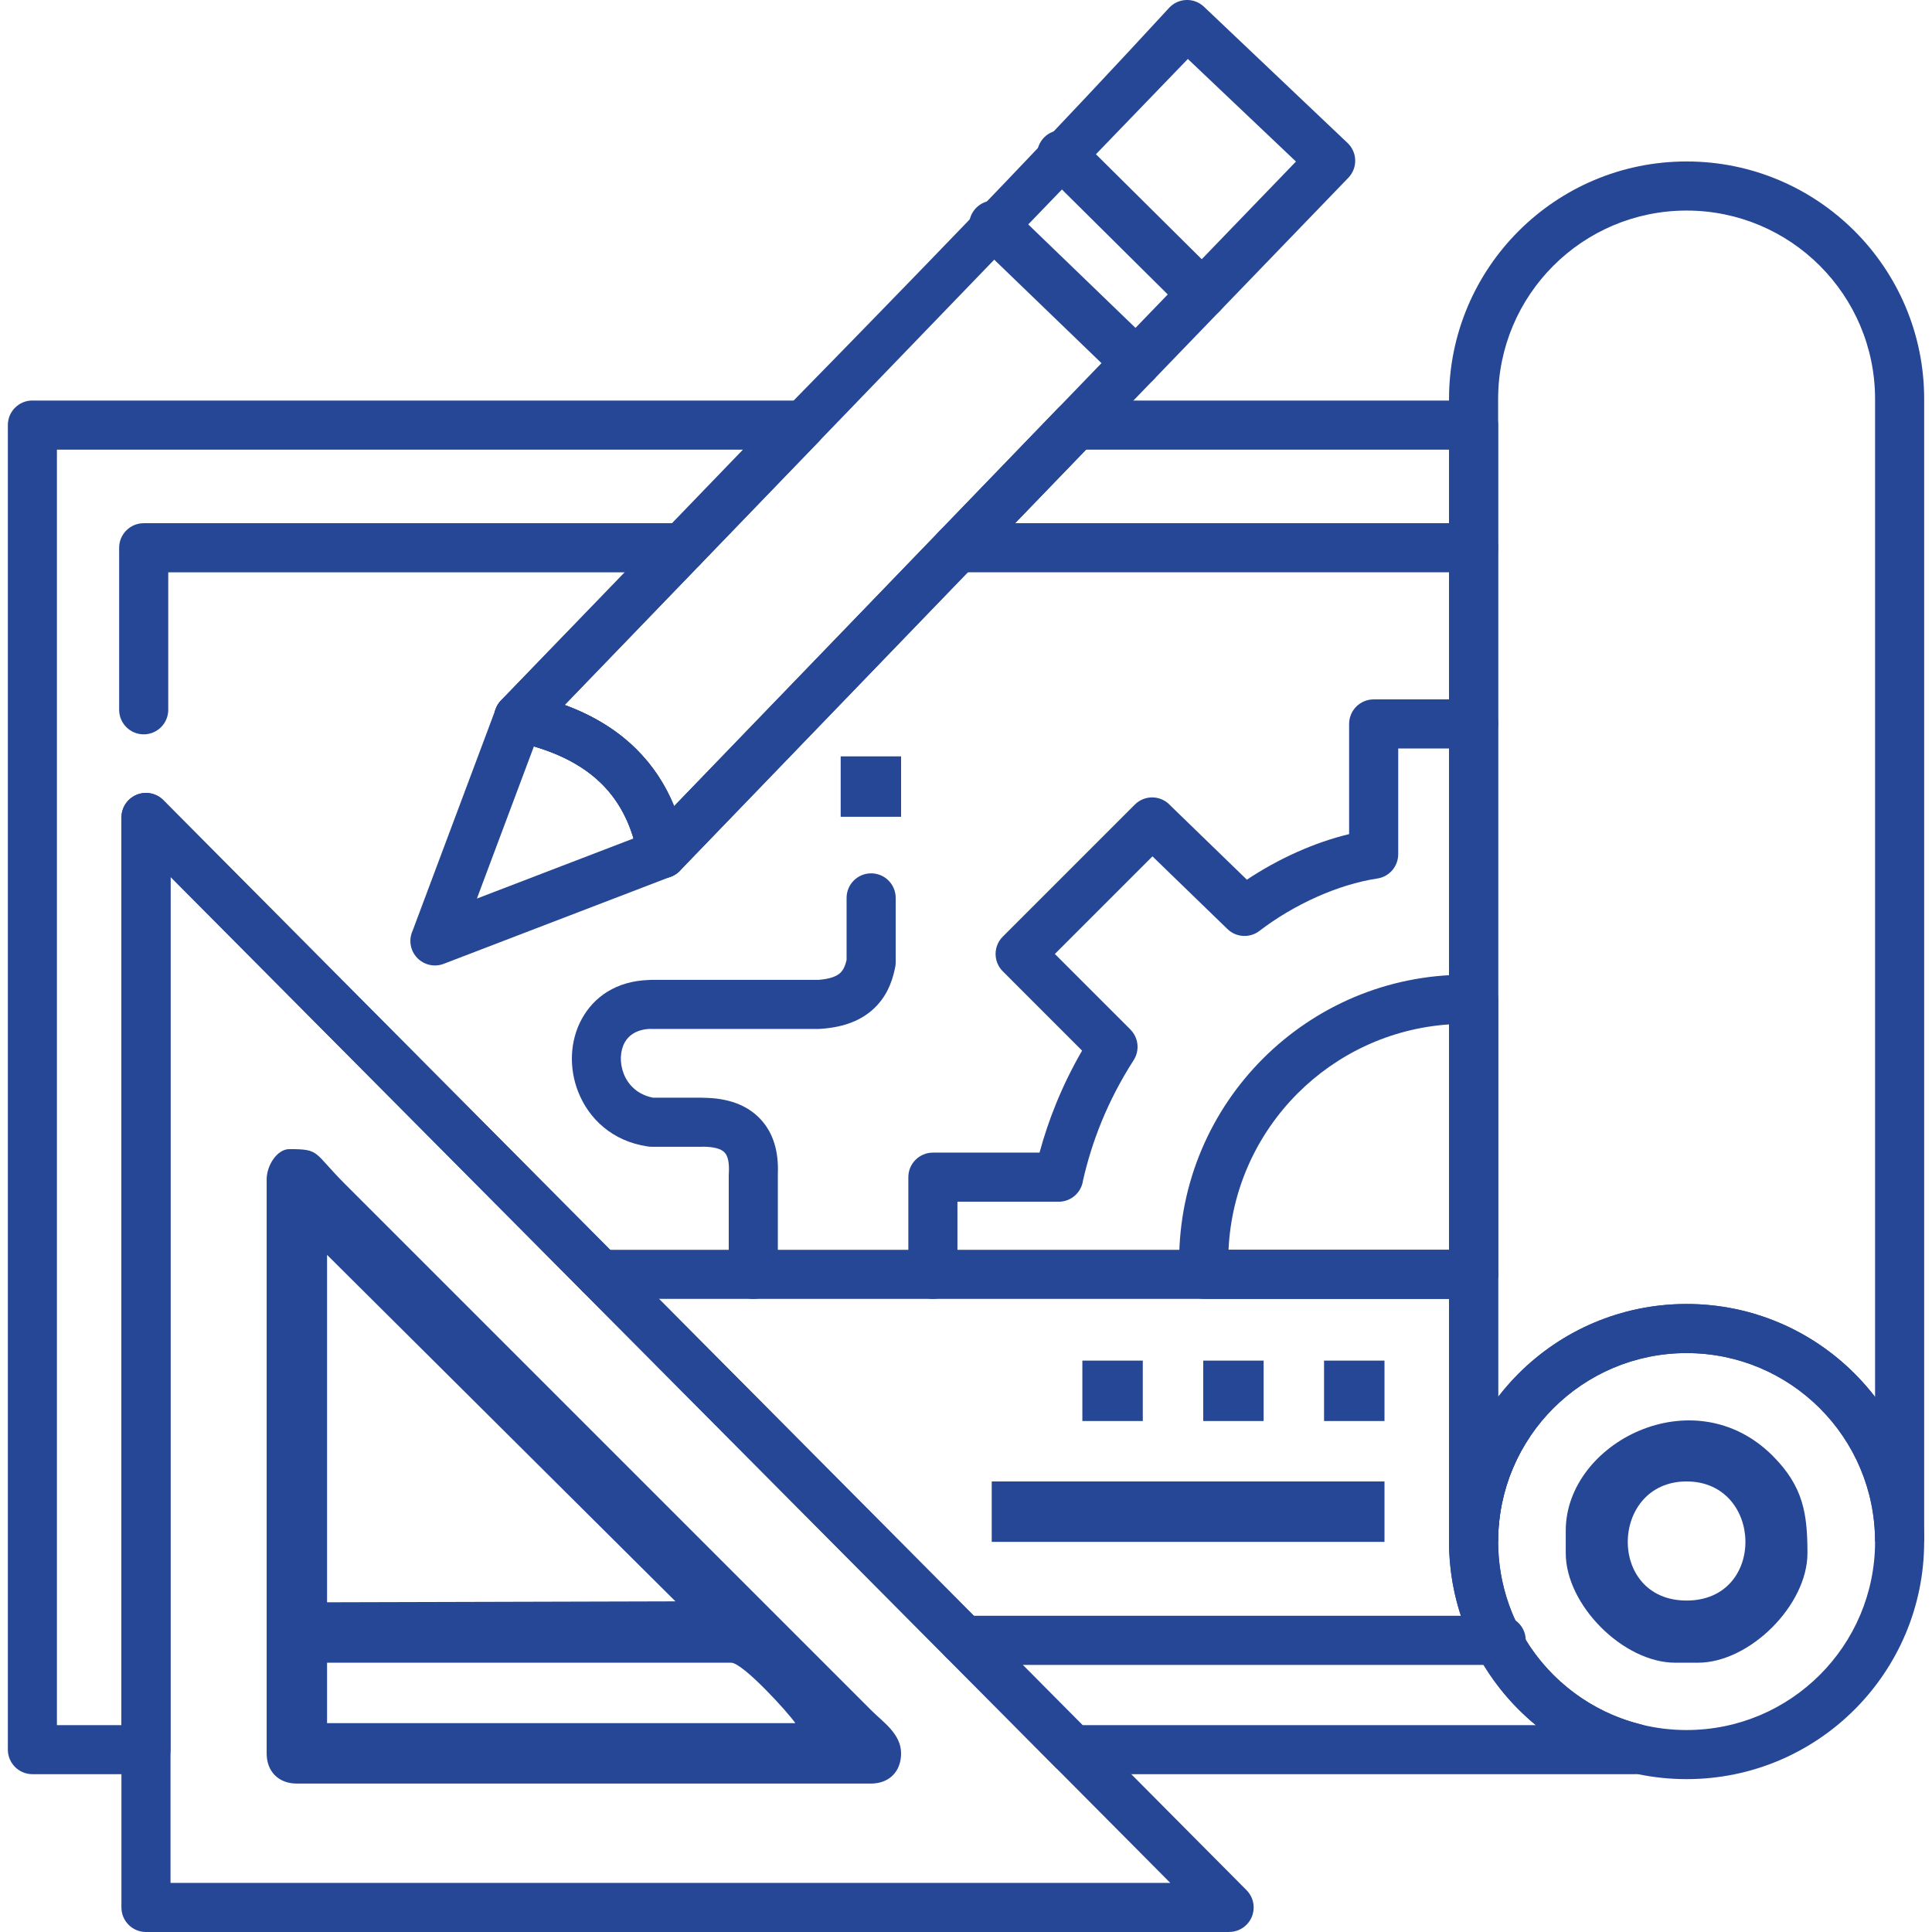 <?xml version="1.0" encoding="UTF-8"?>
<!DOCTYPE svg PUBLIC "-//W3C//DTD SVG 1.1//EN" "http://www.w3.org/Graphics/SVG/1.1/DTD/svg11.dtd">
<!-- Creator: CorelDRAW 2019 (64-Bit) -->
<svg xmlns="http://www.w3.org/2000/svg" xml:space="preserve" width="9.483mm" height="9.483mm" version="1.1" style="shape-rendering:geometricPrecision; text-rendering:geometricPrecision; image-rendering:optimizeQuality; fill-rule:evenodd; clip-rule:evenodd"
viewBox="0 0 948.26 948.26"
 xmlns:xlink="http://www.w3.org/1999/xlink">
 <defs>
  <style type="text/css">
   <![CDATA[
    .fil1 {fill:#264795}
    .fil0 {fill:#264795;fill-rule:nonzero}
   ]]>
  </style>
 </defs>
 <g id="Слой_x0020_1">
  <g id="_1542626388176">
   <path class="fil0" d="M15.89 196.6l377.07 0c6.66,0 12.05,5.39 12.05,12.05 0,3.56 -1.55,6.77 -4.01,8.97l-123.86 128.4c14.29,5.24 25.86,12.49 35,21.52 8.23,8.12 14.4,17.54 18.73,28.13l188.46 -195.35c2.36,-2.45 5.51,-3.69 8.66,-3.69l0 -0.03 195.27 0c6.65,0 12.05,5.39 12.05,12.05l0 479.8c3.63,-1.65 8,-1.46 11.58,0.88 5.42,3.54 7.04,10.71 3.76,16.22l0.01 0.01 -0.03 0.04 -0.01 -0.01 0.02 0.02 -0.03 0.04 -0.02 -0.01 -0.02 0.04 0.02 0.01 -0.01 0.02 -0.02 -0.01 -0.43 0.67 -0.03 -0.01 -0.05 0.08 0.03 0.02 -0.01 0.02 -0.03 -0.02 -0.02 0.02 0.03 0.03 -0.01 0.01 -0.03 -0.02 -0.35 0.49 0.02 0.02 -0.01 0.01 -0.02 -0.02 -0.14 0.18 0.06 0.04 -0.42 0.67 -0.09 -0.06 -0.05 0.12 0.05 0.03 -0.01 0.02 -0.05 -0.04 0 0.02 0.04 0.03 0 0.01 -0.05 -0.03 -0.01 0.02 0.05 0.03 -0.01 0.01 -0.04 -0.03 -0.01 0.02 0.04 0.02 -0.01 0.02 -0.04 -0.03 0 0.01 0.04 0.03 -0.01 0.01 -0.04 -0.02c-0.31,0.69 -0.68,1.34 -1.1,1.96l-0.06 0.11c-0.15,0.24 -0.3,0.47 -0.45,0.7l-0.03 0.06 0.04 0.02 -0.32 0.56c-0.12,0.22 -0.25,0.44 -0.39,0.65l0.03 0.01 -0.01 0.02 -0.03 -0.02 -0.06 0.1c-0.13,0.3 -0.27,0.6 -0.43,0.9l-0.26 0.49 -0.02 -0.02c-0.07,0.13 -0.2,0.35 -0.25,0.49 -0.12,0.22 -0.25,0.44 -0.38,0.65l0.01 0.01 -0.01 0.03 -0.01 -0.01 -0.02 0.03 0.01 0 -0.02 0.05 0.04 0.02 -0.02 0.03 -0.03 -0.02 -0.04 0.08c-0.09,0.19 -0.18,0.39 -0.27,0.58l-0.35 0.7c-0.19,0.51 -0.42,1 -0.68,1.46l-0.18 0.38 -0.02 -0.01c-0.1,0.22 -0.2,0.43 -0.31,0.64l0.04 0.02 -0.39 0.88c-0.11,0.26 -0.23,0.5 -0.35,0.75 -0.09,0.24 -0.18,0.49 -0.28,0.74l-0.22 0.52 0.01 0 -0.25 0.62c-0.08,0.19 -0.16,0.37 -0.24,0.56l0.01 0 -0.01 0.03 -0.02 0 -0.02 0.03 0.02 0.01 -0.01 0.03 -0.02 -0.01c-0.2,0.41 -0.45,1.16 -0.63,1.63l-0.02 -0.01 -0.01 0.01 0.03 0.01 -0.01 0.03 -0.03 -0.02 -0.09 0.19 -0.08 0.32 0.03 0.01 -0.01 0.02 -0.03 -0.01 -0.01 0.05 0.04 0.01c-0.16,0.44 -0.33,0.88 -0.48,1.31l0.01 0.01 -0.01 0.02 -0.01 0 -0.02 0.07 -0.02 0 -0.01 0.02 0.02 0.01 -0.01 0.02 -0.02 0 -0.15 0.34 0.06 0.02 -0.01 0.03 -0.06 -0.02 -0.02 0.05 -0.02 0.04 0.05 0.02 -0.53 1.61 0.01 0 -0.01 0.03 -0.01 0 -0.02 0.03 -0.02 0 -0.01 0.04 0.03 0.01 -0.01 0.03 -0.04 -0.01 -0.11 0.26 -0.05 0.24 0.07 0.02 -0.01 0.03 -0.07 -0.02 0 0.04 0.07 0.03 -0.27 0.88 -0.17 0.53c-0.1,0.43 -0.22,0.86 -0.36,1.28l-0.04 0.17 -0.01 -0.01 -0.24 0.9 -0.01 0 -0.13 0.59 0.01 0 -0.01 0.03 -0.01 0c-0.15,0.58 -0.17,0.64 -0.15,0.55l-0.14 0.56c0.03,-0.1 0.03,-0.08 -0.15,0.69l-0.01 0.05 0.01 0 -0.01 0.03 -0.01 0 -0.14 0.54 -0.1 0.5 -0.19 0.92 -0.06 -0.01 -0.17 0.52 0.14 0.02 -0.01 0.04 -0.03 -0.01 -0.18 0.98c-0.14,0.71 -0.16,0.8 -0.15,0.73 -0.08,0.52 -0.16,1.01 -0.25,1.52l0 0 -0.09 0.47 -0.06 0.33 -0.02 -0.01 -0.1 0.4 0.09 0.01 -0.01 0.03 -0.09 -0.01 -0.01 0.04 0.1 0.02c-0.25,1.7 -0.02,-0.01 -0.16,0.95l-0.1 0.7c-0.01,0.25 -0.04,0.51 -0.07,0.77l-0.16 1.28 -0.05 0.47 -0.01 0 -0.01 0.1 0.02 0 -0.01 0.03 -0.02 0 -0.04 0.3c-0.06,0.61 -0.04,0.49 -0.02,0.3l0.04 -0.3c0.01,0.01 -0.01,0.23 -0.07,0.93l-0.09 1.05 -0.12 -0.01 0.02 0.43 0.05 0 0 0.03 -0.05 0 0 0.05 0.05 0 0 0.03 0 0 0 0.03 0 0c-0.05,0.61 -0.1,1.23 -0.13,1.83l-0.03 0 -0.02 0.18 0.03 0 -0.05 1.03 -0.03 1.01 0 2.73c0,21.47 7.27,41.19 19.46,56.84 12.49,16.01 30.16,27.82 50.5,32.91 5.45,1.36 9.09,6.24 9.11,11.61l0.05 0.78c0,6.66 -5.4,12.05 -12.05,12.05l-276.03 0c-3.67,0 -6.95,-1.64 -9.16,-4.22l-433.5 -436.22 0 428.39c0,6.66 -5.39,12.05 -12.05,12.05l-55.75 0c-6.65,0 -12.05,-5.39 -12.05,-12.05l0 -650.12c0,-6.66 5.4,-12.05 12.05,-12.05zm348.75 24.1l-336.7 0 0 626.02 31.66 0 0 -445.51 0.03 0c0,-3.08 1.18,-6.17 3.54,-8.52 4.71,-4.68 12.32,-4.66 16.99,0.05l451.16 453.98 222.54 0c-6.66,-5.47 -12.7,-11.67 -18.01,-18.47 -15.44,-19.81 -24.64,-44.67 -24.64,-71.62l0 -535.93 -178.15 0 -198.83 206.11c-1.76,2.07 -4.22,3.55 -7.1,4.06 -6.55,1.14 -12.79,-3.24 -13.93,-9.79 -2.59,-14.66 -8.34,-26.96 -17.91,-36.41 -9.85,-9.72 -23.99,-16.81 -43.17,-20.79 -2.14,-0.45 -4.19,-1.48 -5.88,-3.11 -4.79,-4.6 -4.93,-12.21 -0.33,-16.99l118.73 -123.08zm372.16 519.04l-0.02 0.14 0.03 -0.17c0.01,-0.06 0.01,-0.1 0.01,-0.07l-0.02 0.1zm0.26 -1.36l0.05 -0.18 -0.11 -0.02 0 0.01 0.09 0.02 0 0.03c-0.14,0.68 -0.08,0.38 -0.03,0.14z"/>
   <path class="fil0" d="M827.81 640.02c32.2,0 61.35,13.05 82.45,34.16 21.1,21.1 34.16,50.25 34.16,82.45 0,32.19 -13.06,61.34 -34.16,82.45 -21.1,21.1 -50.25,34.15 -82.45,34.15 -32.2,0 -61.35,-13.05 -82.45,-34.15 -21.1,-21.11 -34.15,-50.26 -34.15,-82.45 0,-32.2 13.05,-61.35 34.15,-82.45 21.1,-21.11 50.25,-34.16 82.45,-34.16zm65.41 51.19c-16.74,-16.73 -39.86,-27.09 -65.41,-27.09 -25.54,0 -48.67,10.36 -65.41,27.09 -16.74,16.74 -27.09,39.87 -27.09,65.42 0,25.54 10.35,48.67 27.09,65.41 16.74,16.74 39.87,27.09 65.41,27.09 25.55,0 48.67,-10.35 65.41,-27.09 16.74,-16.74 27.1,-39.87 27.1,-65.41 0,-25.55 -10.36,-48.68 -27.1,-65.42z"/>
   <path class="fil0" d="M827.81 79.25c32.2,0 61.35,13.06 82.45,34.16 21.1,21.1 34.16,50.25 34.16,82.45l0 560.77 -24.1 0c0,-25.55 -10.36,-48.68 -27.1,-65.42 -16.74,-16.73 -39.86,-27.09 -65.41,-27.09 -25.54,0 -48.67,10.36 -65.41,27.09 -16.74,16.74 -27.09,39.87 -27.09,65.42l-24.1 0 0 -560.77c0,-32.2 13.05,-61.35 34.15,-82.45 21.1,-21.1 50.25,-34.16 82.45,-34.16zm65.41 51.2c-16.74,-16.74 -39.86,-27.1 -65.41,-27.1 -25.54,0 -48.67,10.36 -65.41,27.1 -16.74,16.74 -27.09,39.86 -27.09,65.41l0 489.77c3.1,-4.04 6.46,-7.86 10.05,-11.45 21.1,-21.11 50.25,-34.16 82.45,-34.16 32.2,0 61.35,13.05 82.45,34.16 3.59,3.59 6.95,7.41 10.06,11.45l0 -489.77c0,-25.55 -10.36,-48.67 -27.1,-65.41z"/>
   <path class="fil0" d="M82.58 348.38c0,6.65 -5.39,12.05 -12.05,12.05 -6.65,0 -12.05,-5.4 -12.05,-12.05l0 -79.53c0,-6.65 5.4,-12.05 12.05,-12.05l264.35 0c6.66,0 12.05,5.4 12.05,12.05 0,6.66 -5.39,12.05 -12.05,12.05l-252.3 0 0 67.48zm387.33 -67.48c-6.65,0 -12.05,-5.39 -12.05,-12.05 0,-6.65 5.4,-12.05 12.05,-12.05l253.35 0c6.65,0 12.05,5.4 12.05,12.05 0,6.66 -5.4,12.05 -12.05,12.05l-253.35 0z"/>
   <path class="fil0" d="M80.81 393.38l531.02 534.36c4.68,4.71 4.66,12.32 -0.05,16.99 -2.34,2.34 -5.4,3.5 -8.47,3.5l0 0.03 -531.67 0c-6.65,0 -12.04,-5.39 -12.04,-12.05l0 -535c0,-6.65 5.39,-12.05 12.04,-12.05 3.67,0 6.96,1.64 9.17,4.22zm493.59 530.78l-490.71 -493.78 0 493.78 490.71 0z"/>
   <path class="fil0" d="M294.51 637.52c-6.65,0 -12.05,-5.39 -12.05,-12.05 0,-6.65 5.4,-12.04 12.05,-12.04l428.75 0c6.65,0 12.05,5.39 12.05,12.04 0,6.66 -5.4,12.05 -12.05,12.05l-428.75 0z"/>
   <path class="fil0" d="M473.03 817.16c-6.66,0 -12.05,-5.39 -12.05,-12.05 0,-6.65 5.39,-12.05 12.05,-12.05l263.78 0c6.65,0 12.05,5.4 12.05,12.05 0,6.66 -5.4,12.05 -12.05,12.05l-263.78 0z"/>
   <path class="fil0" d="M415.52 440.7c0,-6.66 5.4,-12.05 12.05,-12.05 6.66,0 12.05,5.39 12.05,12.05l0 31.7c0,1.03 -0.13,2.04 -0.38,3 -1.55,7.41 -4.51,14.2 -10.42,19.71 -5.86,5.46 -14.13,9.08 -26.08,9.87 -0.25,0.01 -0.5,0.02 -0.75,0.02l0 0.02 -82.31 0c-0.25,0 -0.5,-0.01 -0.74,-0.02 -6.23,0.28 -10.28,2.97 -12.31,6.63 -1.16,2.08 -1.78,4.55 -1.89,7.14l-0.01 0.1c-0.09,2.72 0.38,5.53 1.42,8.18 2.19,5.59 7.03,10.35 14.38,11.71l23.62 0c0.36,0 0.72,0.02 1.08,0.05 12.35,0.11 21.51,3.66 27.82,10.27 6.47,6.79 9.22,15.99 8.72,27.31l0.01 0 0 49.08c0,6.66 -5.39,12.05 -12.05,12.05 -6.65,0 -12.05,-5.39 -12.05,-12.05l0 -49.08 0.03 0c0,-0.21 0.01,-0.43 0.02,-0.66 0.27,-4.85 -0.39,-8.28 -2.1,-10.08 -1.71,-1.79 -5.12,-2.77 -10.44,-2.83 -0.34,0.03 -0.69,0.04 -1.04,0.04l-24.47 0 0 -0.02c-0.56,0 -1.12,-0.04 -1.69,-0.12 -17.53,-2.56 -29.07,-13.7 -34.24,-26.92 -2.24,-5.72 -3.26,-11.86 -3.03,-17.86l0.01 -0.2c0.27,-6.23 1.89,-12.35 4.91,-17.78 5.9,-10.65 16.75,-18.4 32.68,-18.96 0.44,-0.05 0.9,-0.08 1.36,-0.08l82.21 0c5.38,-0.43 8.66,-1.66 10.55,-3.42 1.52,-1.42 2.46,-3.66 3.08,-6.32l0 -30.48z"/>
   <path class="fil0" d="M711.21 502.8c-28.94,1.97 -54.98,14.52 -74.27,33.81 -19.86,19.86 -32.57,46.86 -33.96,76.82l108.23 0 0 -110.63zm-91.31 16.77c25.43,-25.42 60.55,-41.15 99.35,-41.15 1.02,0 -0.15,0.02 2.19,0.07l1.12 0.02c0.23,-0.01 0.46,-0.02 0.7,-0.02 6.65,0 12.05,5.39 12.05,12.05l0 134.93c0,6.66 -5.4,12.05 -12.05,12.05l-132.3 0 0 -0.03c-6.38,0 -11.7,-5.01 -12,-11.45 -0.04,-0.91 -0.09,-2.09 -0.12,-3.56l-0.09 -3.56c0,-38.8 15.72,-73.92 41.15,-99.35z"/>
   <path class="fil0" d="M469.93 625.47c0,6.66 -5.39,12.05 -12.05,12.05 -6.65,0 -12.05,-5.39 -12.05,-12.05l0 -47.69c0,-6.65 5.4,-12.05 12.05,-12.05l52.34 0c2.22,-8.17 4.95,-16.34 8.3,-24.49 3.51,-8.55 7.67,-17.08 12.59,-25.57l-38.92 -38.93c-4.71,-4.7 -4.71,-12.33 0,-17.03l64.79 -64.79c4.7,-4.71 12.33,-4.71 17.03,0 0.17,0.16 0.33,0.33 0.48,0.5l37.5 36.35c7.61,-5.06 16.08,-9.79 25.02,-13.74 8.06,-3.58 16.54,-6.55 25.16,-8.63l0 -54.07c0,-6.66 5.39,-12.05 12.05,-12.05l49.04 0c6.65,0 12.05,5.39 12.05,12.05 0,6.65 -5.4,12.05 -12.05,12.05l-36.99 0 0 51.91 -0.01 0c0.01,5.86 -4.28,11.01 -10.25,11.9 -9.9,1.51 -19.89,4.69 -29.31,8.86 -10.65,4.72 -20.48,10.66 -28.58,16.88 -4.66,3.56 -11.35,3.26 -15.68,-0.95l-36.79 -35.66 -47.91 47.91 37.09 37.08 -0.02 0.01c3.92,3.91 4.73,10.16 1.62,15 -6.45,10.07 -11.61,20.09 -15.7,30.05 -3.97,9.69 -6.97,19.36 -9.17,29 -0.78,5.91 -5.83,10.46 -11.95,10.46l-49.68 0 0 35.64z"/>
   <path class="fil0" d="M636.08 79.29l-53.06 -50.35 -305.88 317.08c14.29,5.24 25.86,12.49 35,21.52 8.23,8.12 14.4,17.54 18.73,28.13l305.21 -316.38zm-45.15 -75.98l70.55 66.94c4.78,4.6 4.93,12.21 0.32,16.99l-327.57 339.57c-1.76,2.07 -4.22,3.55 -7.1,4.06 -6.55,1.14 -12.79,-3.24 -13.93,-9.79 -2.59,-14.66 -8.34,-26.96 -17.91,-36.41 -9.85,-9.72 -23.99,-16.81 -43.17,-20.79 -2.14,-0.45 -4.19,-1.48 -5.88,-3.11 -4.79,-4.6 -4.93,-12.21 -0.33,-16.99 108.64,-112.62 222.34,-225.12 328.03,-340.05 4.58,-4.81 12.19,-5 16.99,-0.42z"/>
   <path class="fil0" d="M202.53 456.79l40.79 -108.87c2.1,-5.64 7.98,-8.76 13.69,-7.57l0 -0.01c23.93,4.97 42.02,14.25 55.13,27.2 13.39,13.21 21.33,29.88 24.78,49.39 1.03,5.88 -2.4,11.51 -7.85,13.43l-111.33 42.72c-6.21,2.36 -13.17,-0.76 -15.53,-6.97 -1.2,-3.14 -0.99,-6.48 0.32,-9.32zm59.52 -90.44l-27.98 74.68 76.89 -29.51c-3.14,-10.5 -8.26,-19.53 -15.67,-26.85 -8.06,-7.96 -19.01,-14.15 -33.24,-18.32z"/>
   <path class="fil0" d="M512.55 84.41c-4.7,-4.68 -4.72,-12.28 -0.04,-16.99 4.68,-4.7 12.28,-4.72 16.99,-0.05l69 68.45c4.71,4.68 4.73,12.28 0.05,16.99 -4.68,4.7 -12.29,4.73 -16.99,0.05l-69.01 -68.45z"/>
   <path class="fil0" d="M479.35 119.12c-4.78,-4.6 -4.93,-12.21 -0.33,-16.99 4.6,-4.79 12.21,-4.93 17,-0.33l69.94 67.47c4.78,4.6 4.93,12.21 0.32,16.99 -4.6,4.78 -12.2,4.93 -16.99,0.33l-69.94 -67.47z"/>
   <g>
    <g>
     <path class="fil1" d="M160.53 816.09l198.33 0c5.74,0 28.15,24.64 31.51,29.66l-229.84 0 0 -29.66zm0 -200.18l170.99 170.06 -170.99 0.46 0 -170.52zm-29.65 -37.07l0 281.74c0,8.96 5.86,14.83 14.82,14.83l281.74 0c8.97,0 14.83,-5.87 14.83,-14.83 0,-9.56 -8.92,-15.42 -14.36,-20.86l-258.57 -258.57c-15.71,-15.7 -12.02,-17.14 -27.34,-17.14 -6.01,0 -11.12,8.05 -11.12,14.83z"/>
     <path class="fil1" d="M827.81 727.12c37.69,0 39.3,58.46 0,58.46 -39.3,0 -37.68,-58.46 0,-58.46zm-59.31 24.1l0 11.12c0,25.46 28.29,53.75 53.75,53.75l11.12 0c25.46,0 53.76,-28.29 53.76,-53.75 0,-19.25 -1.97,-32.7 -17.07,-47.81 -38.79,-38.78 -101.56,-6.48 -101.56,36.69z"/>
     <polygon class="fil1" points="486.76,756.78 679.53,756.78 679.53,727.12 486.76,727.12 "/>
     <polygon class="fil1" points="649.87,697.46 679.53,697.46 679.53,667.81 649.87,667.81 "/>
     <polygon class="fil1" points="531.24,697.46 560.9,697.46 560.9,667.81 531.24,667.81 "/>
     <polygon class="fil1" points="590.56,697.46 620.21,697.46 620.21,667.81 590.56,667.81 "/>
    </g>
    <polygon class="fil1" points="412.62,400.89 442.27,400.89 442.27,371.24 412.62,371.24 "/>
   </g>
  </g>
 </g>
</svg>
